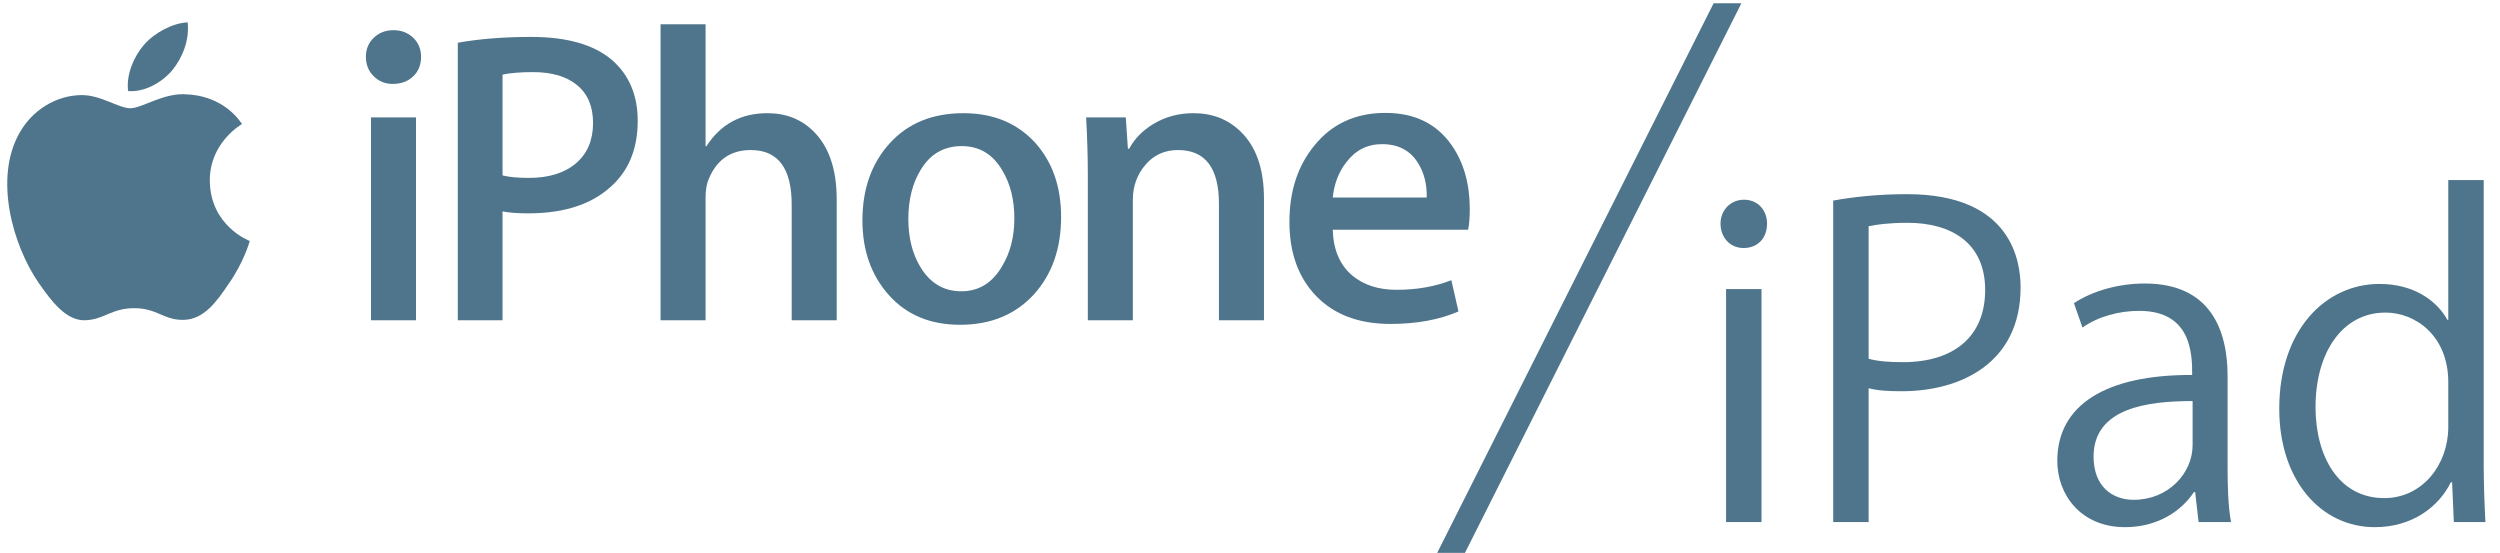 <?xml version="1.0" encoding="UTF-8" standalone="no"?>
<!DOCTYPE svg PUBLIC "-//W3C//DTD SVG 1.1//EN" "http://www.w3.org/Graphics/SVG/1.1/DTD/svg11.dtd">
<svg width="100%" height="100%" viewBox="0 0 104 23" version="1.1" xmlns="http://www.w3.org/2000/svg" xmlns:xlink="http://www.w3.org/1999/xlink" xml:space="preserve" xmlns:serif="http://www.serif.com/" style="fill-rule:evenodd;clip-rule:evenodd;stroke-linejoin:round;stroke-miterlimit:2;">
    <g transform="matrix(1,0,0,1,-1484.68,-1586.06)">
        <g transform="matrix(1,0,0,1,0,310)">
            <g transform="matrix(0.296,0,0,0.296,1685.68,1243.9)">
                <g transform="matrix(0.412,0,0,0.412,-678.035,111.79)">
                    <g transform="matrix(1,0,0,1,69.101,71.61)">
                        <path d="M0,-17.548C-0.128,-30.401 10.508,-36.64 10.989,-36.937C4.976,-45.716 -4.352,-46.911 -7.644,-47.024C-15.488,-47.824 -23.076,-42.311 -27.078,-42.311C-31.152,-42.311 -37.297,-46.922 -43.919,-46.795C-52.458,-46.667 -60.448,-41.725 -64.822,-34.073C-73.831,-18.431 -67.119,4.543 -58.46,17.156C-54.126,23.361 -49.087,30.276 -42.457,30.009C-35.982,29.765 -33.565,25.89 -25.744,25.89C-17.998,25.89 -15.728,30.009 -8.967,29.877C-2.018,29.765 2.356,23.654 6.539,17.411C11.523,10.308 13.537,3.333 13.624,2.961C13.458,2.912 0.139,-2.165 0,-17.548" style="fill:rgb(78,117,140);fill-rule:nonzero;"/>
                    </g>
                    <g transform="matrix(0.659,-0.752,-0.752,-0.659,57.913,11.072)">
                        <path d="M-4.982,-2.253C0.608,-2.011 6.639,0.113 10.72,4.567C7.229,8.218 0.611,10.784 -4.982,10.727C-9.932,10.666 -16.435,8.767 -20.302,4.392C-16.887,-0.146 -10.583,-2.337 -4.982,-2.253" style="fill:rgb(78,117,140);fill-rule:nonzero;"/>
                    </g>
                    <g transform="matrix(1,0,0,1,141.158,92.532)">
                        <path d="M0,-80.769C0,-78.026 -0.902,-75.793 -2.71,-74.091C-4.514,-72.384 -6.84,-71.531 -9.689,-71.531C-12.256,-71.531 -14.417,-72.411 -16.176,-74.162C-17.931,-75.913 -18.814,-78.116 -18.814,-80.769C-18.814,-83.422 -17.908,-85.602 -16.104,-87.308C-14.296,-89.011 -12.068,-89.864 -9.407,-89.864C-6.746,-89.864 -4.514,-89.011 -2.71,-87.308C-0.902,-85.602 0,-83.422 0,-80.769M-1.729,9.095L-17.085,9.095L-17.085,-60.109L-1.729,-60.109L-1.729,9.095Z" style="fill:rgb(78,117,140);fill-rule:nonzero;"/>
                    </g>
                    <g transform="matrix(1,0,0,1,215.06,73.03)">
                        <path d="M0,-39.461C0,-30.641 -2.608,-23.575 -7.825,-18.264C-14.56,-11.338 -24.38,-7.877 -37.282,-7.877C-41.078,-7.877 -44.017,-8.102 -46.106,-8.546L-46.106,28.597L-61.369,28.597L-61.369,-66.069C-54.055,-67.396 -45.704,-68.058 -36.309,-68.058C-24.158,-68.058 -14.995,-65.45 -8.828,-60.233C-2.943,-55.114 0,-48.188 0,-39.461M-15.232,-38.728C-15.232,-44.313 -17.036,-48.601 -20.64,-51.585C-24.245,-54.573 -29.269,-56.058 -35.719,-56.058C-39.988,-56.058 -43.449,-55.776 -46.106,-55.208L-46.106,-20.82C-43.923,-20.256 -40.935,-19.971 -37.143,-19.971C-30.314,-19.971 -24.959,-21.628 -21.069,-24.943C-17.183,-28.258 -15.232,-32.854 -15.232,-38.728" style="fill:rgb(78,117,140);fill-rule:nonzero;"/>
                    </g>
                    <g transform="matrix(1,0,0,1,282.942,0.65)">
                        <path d="M0,100.977L-15.356,100.977L-15.356,61.549C-15.356,49.121 -20.013,42.908 -29.329,42.908C-36.459,42.908 -41.356,46.512 -44.017,53.721C-44.49,55.243 -44.731,57.092 -44.731,59.275L-44.731,100.977L-60.083,100.977L-60.083,0L-44.731,0L-44.731,41.604L-44.441,41.604C-39.597,34.095 -32.667,30.333 -23.647,30.333C-17.28,30.333 -12.015,32.423 -7.836,36.598C-2.612,41.822 0,49.56 0,59.817L0,100.977Z" style="fill:rgb(78,117,140);fill-rule:nonzero;"/>
                    </g>
                    <g transform="matrix(1,0,0,1,359.486,67.716)">
                        <path d="M0,-1.285C0,9.347 -3.037,18.078 -9.11,24.91C-15.469,31.934 -23.917,35.448 -34.452,35.448C-44.61,35.448 -52.706,32.081 -58.73,25.338C-64.758,18.6 -67.769,10.106 -67.769,-0.142C-67.769,-10.872 -64.664,-19.651 -58.441,-26.484C-52.228,-33.316 -43.851,-36.733 -33.317,-36.733C-23.158,-36.733 -14.992,-33.362 -8.828,-26.627C-2.939,-20.076 0,-11.628 0,-1.285M-15.946,-0.883C-15.946,-7.238 -17.322,-12.695 -20.073,-17.246C-23.297,-22.752 -27.905,-25.503 -33.884,-25.503C-40.052,-25.503 -44.753,-22.752 -47.982,-17.246C-50.733,-12.695 -52.108,-7.144 -52.108,-0.597C-52.108,5.758 -50.733,11.219 -47.982,15.77C-44.659,21.276 -40.007,24.027 -34.031,24.027C-28.142,24.027 -23.538,21.227 -20.216,15.627C-17.371,10.978 -15.946,5.476 -15.946,-0.883" style="fill:rgb(78,117,140);fill-rule:nonzero;"/>
                    </g>
                    <g transform="matrix(1,0,0,1,428.691,30.983)">
                        <path d="M0,70.644L-15.36,70.644L-15.36,30.934C-15.36,18.694 -20.013,12.575 -29.329,12.575C-33.892,12.575 -37.601,14.255 -40.45,17.626C-43.303,20.994 -44.731,24.959 -44.731,29.51L-44.731,70.644L-60.087,70.644L-60.087,21.234C-60.087,15.157 -60.279,8.562 -60.662,1.44L-47.136,1.44L-46.418,12.124L-45.993,12.124C-44.19,8.798 -41.532,6.036 -38.018,3.852C-33.847,1.282 -29.19,0 -24.068,0C-17.611,0 -12.244,2.09 -7.975,6.265C-2.657,11.395 0,19.039 0,29.198L0,70.644Z" style="fill:rgb(78,117,140);fill-rule:nonzero;"/>
                    </g>
                    <g transform="matrix(1,0,0,1,498.895,70.005)">
                        <path d="M0,-6.246C0,-3.495 -0.188,-1.172 -0.567,0.726L-46.741,0.726C-46.557,7.562 -44.321,12.782 -40.048,16.386C-36.154,19.614 -31.118,21.231 -24.947,21.231C-18.107,21.231 -11.887,20.137 -6.284,17.953L-3.86,28.608C-10.41,31.449 -18.149,32.87 -27.071,32.87C-37.797,32.87 -46.223,29.721 -52.341,23.407C-58.467,17.1 -61.523,8.637 -61.523,-1.988C-61.523,-12.417 -58.678,-21.095 -52.98,-28.025C-46.997,-35.417 -38.932,-39.116 -28.769,-39.116C-18.799,-39.116 -11.252,-35.417 -6.122,-28.018C-2.041,-22.136 0,-14.879 0,-6.246M-14.683,-10.237C-14.593,-14.796 -15.589,-18.731 -17.675,-22.053C-20.336,-26.326 -24.421,-28.461 -29.931,-28.461C-34.967,-28.461 -39.048,-26.372 -42.183,-22.196C-44.75,-18.874 -46.272,-14.886 -46.741,-10.237L-14.683,-10.237Z" style="fill:rgb(78,117,140);fill-rule:nonzero;"/>
                    </g>
                </g>
                <g transform="matrix(0.394,0,0,0.394,-437.25,133.954)">
                    <g transform="matrix(1,0,0,1,0,5.184)">
                        <path d="M14.616,116.801L1.978,116.801L1.978,33.698L14.616,33.698L14.616,116.801ZM8.221,19.06C3.349,19.06 0,15.248 0,10.369C0,5.642 3.501,1.83 8.373,1.83C13.397,1.83 16.595,5.642 16.595,10.369C16.595,15.706 13.093,19.06 8.221,19.06" style="fill:rgb(78,117,140);fill-rule:nonzero;"/>
                    </g>
                    <g transform="matrix(1,0,0,1,52.829,63.279)">
                        <path d="M0,0.458C3.197,1.373 7.309,1.678 12.181,1.678C30.452,1.678 41.566,-7.47 41.566,-24.092C41.566,-40.712 29.69,-48.031 13.856,-48.031C7.461,-48.031 2.742,-47.421 0.001,-46.811L0.001,0.458L0,0.458ZM-12.637,-55.961C-5.938,-57.181 2.892,-58.248 13.703,-58.248C51.157,-58.248 54.202,-34.156 54.202,-25.007C54.202,2.287 32.43,12.046 11.876,12.046C7.461,12.046 3.502,11.894 0,10.979L0,58.706L-12.637,58.706L-12.637,-55.961Z" style="fill:rgb(78,117,140);fill-rule:nonzero;"/>
                    </g>
                    <g transform="matrix(1,0,0,1,168.389,81.882)">
                        <path d="M0,-3.049C-15.683,-3.049 -35.323,-0.762 -35.323,16.773C-35.323,27.447 -28.624,32.174 -21.011,32.174C-8.678,32.174 0.001,22.72 0.001,12.656L0.001,-3.049L0,-3.049ZM12.484,20.281C12.484,27.142 12.636,34.309 13.702,40.103L2.131,40.103L0.913,29.429L0.456,29.429C-3.807,35.986 -12.333,41.933 -24.057,41.933C-39.891,41.933 -48.265,30.344 -48.265,18.298C-48.265,-1.678 -30.908,-12.504 -0.153,-12.351C-0.153,-19.365 -0.153,-35.223 -19.033,-35.223C-26.188,-35.223 -33.649,-33.241 -39.282,-29.276L-42.327,-37.968C-35.629,-42.39 -26.341,-44.982 -17.054,-44.982C6.393,-44.982 12.483,-28.361 12.483,-11.893L12.483,20.281L12.484,20.281Z" style="fill:rgb(78,117,140);fill-rule:nonzero;"/>
                    </g>
                    <g transform="matrix(1,0,0,1,259.588,51.691)">
                        <path d="M0,20.433C0,3.812 -11.724,-4.421 -22.381,-4.421C-38.064,-4.421 -47.351,10.217 -47.351,29.277C-47.351,46.812 -39.129,61.756 -22.838,61.756C-9.136,61.756 0,49.71 0,36.444L0,20.433ZM12.637,49.709C12.637,56.418 12.942,64.652 13.246,70.294L1.979,70.294L1.37,56.113L0.913,56.113C-3.35,64.804 -12.789,72.124 -26.188,72.124C-45.372,72.124 -60.292,55.503 -60.292,29.887C-60.292,1.83 -43.849,-14.638 -24.513,-14.638C-12.333,-14.638 -4.112,-8.691 -0.305,-1.829L0,-1.829L0,-51.691L12.637,-51.691L12.637,49.709Z" style="fill:rgb(78,117,140);fill-rule:nonzero;"/>
                    </g>
                </g>
                <g transform="matrix(1.951,0,0,3.936,-3501.29,-4993.09)">
                    <path d="M1572,1296.29L1552,1316L1550,1316L1570,1296.29L1572,1296.29Z" style="fill:rgb(78,117,140);"/>
                </g>
            </g>
        </g>
    </g>
</svg>
